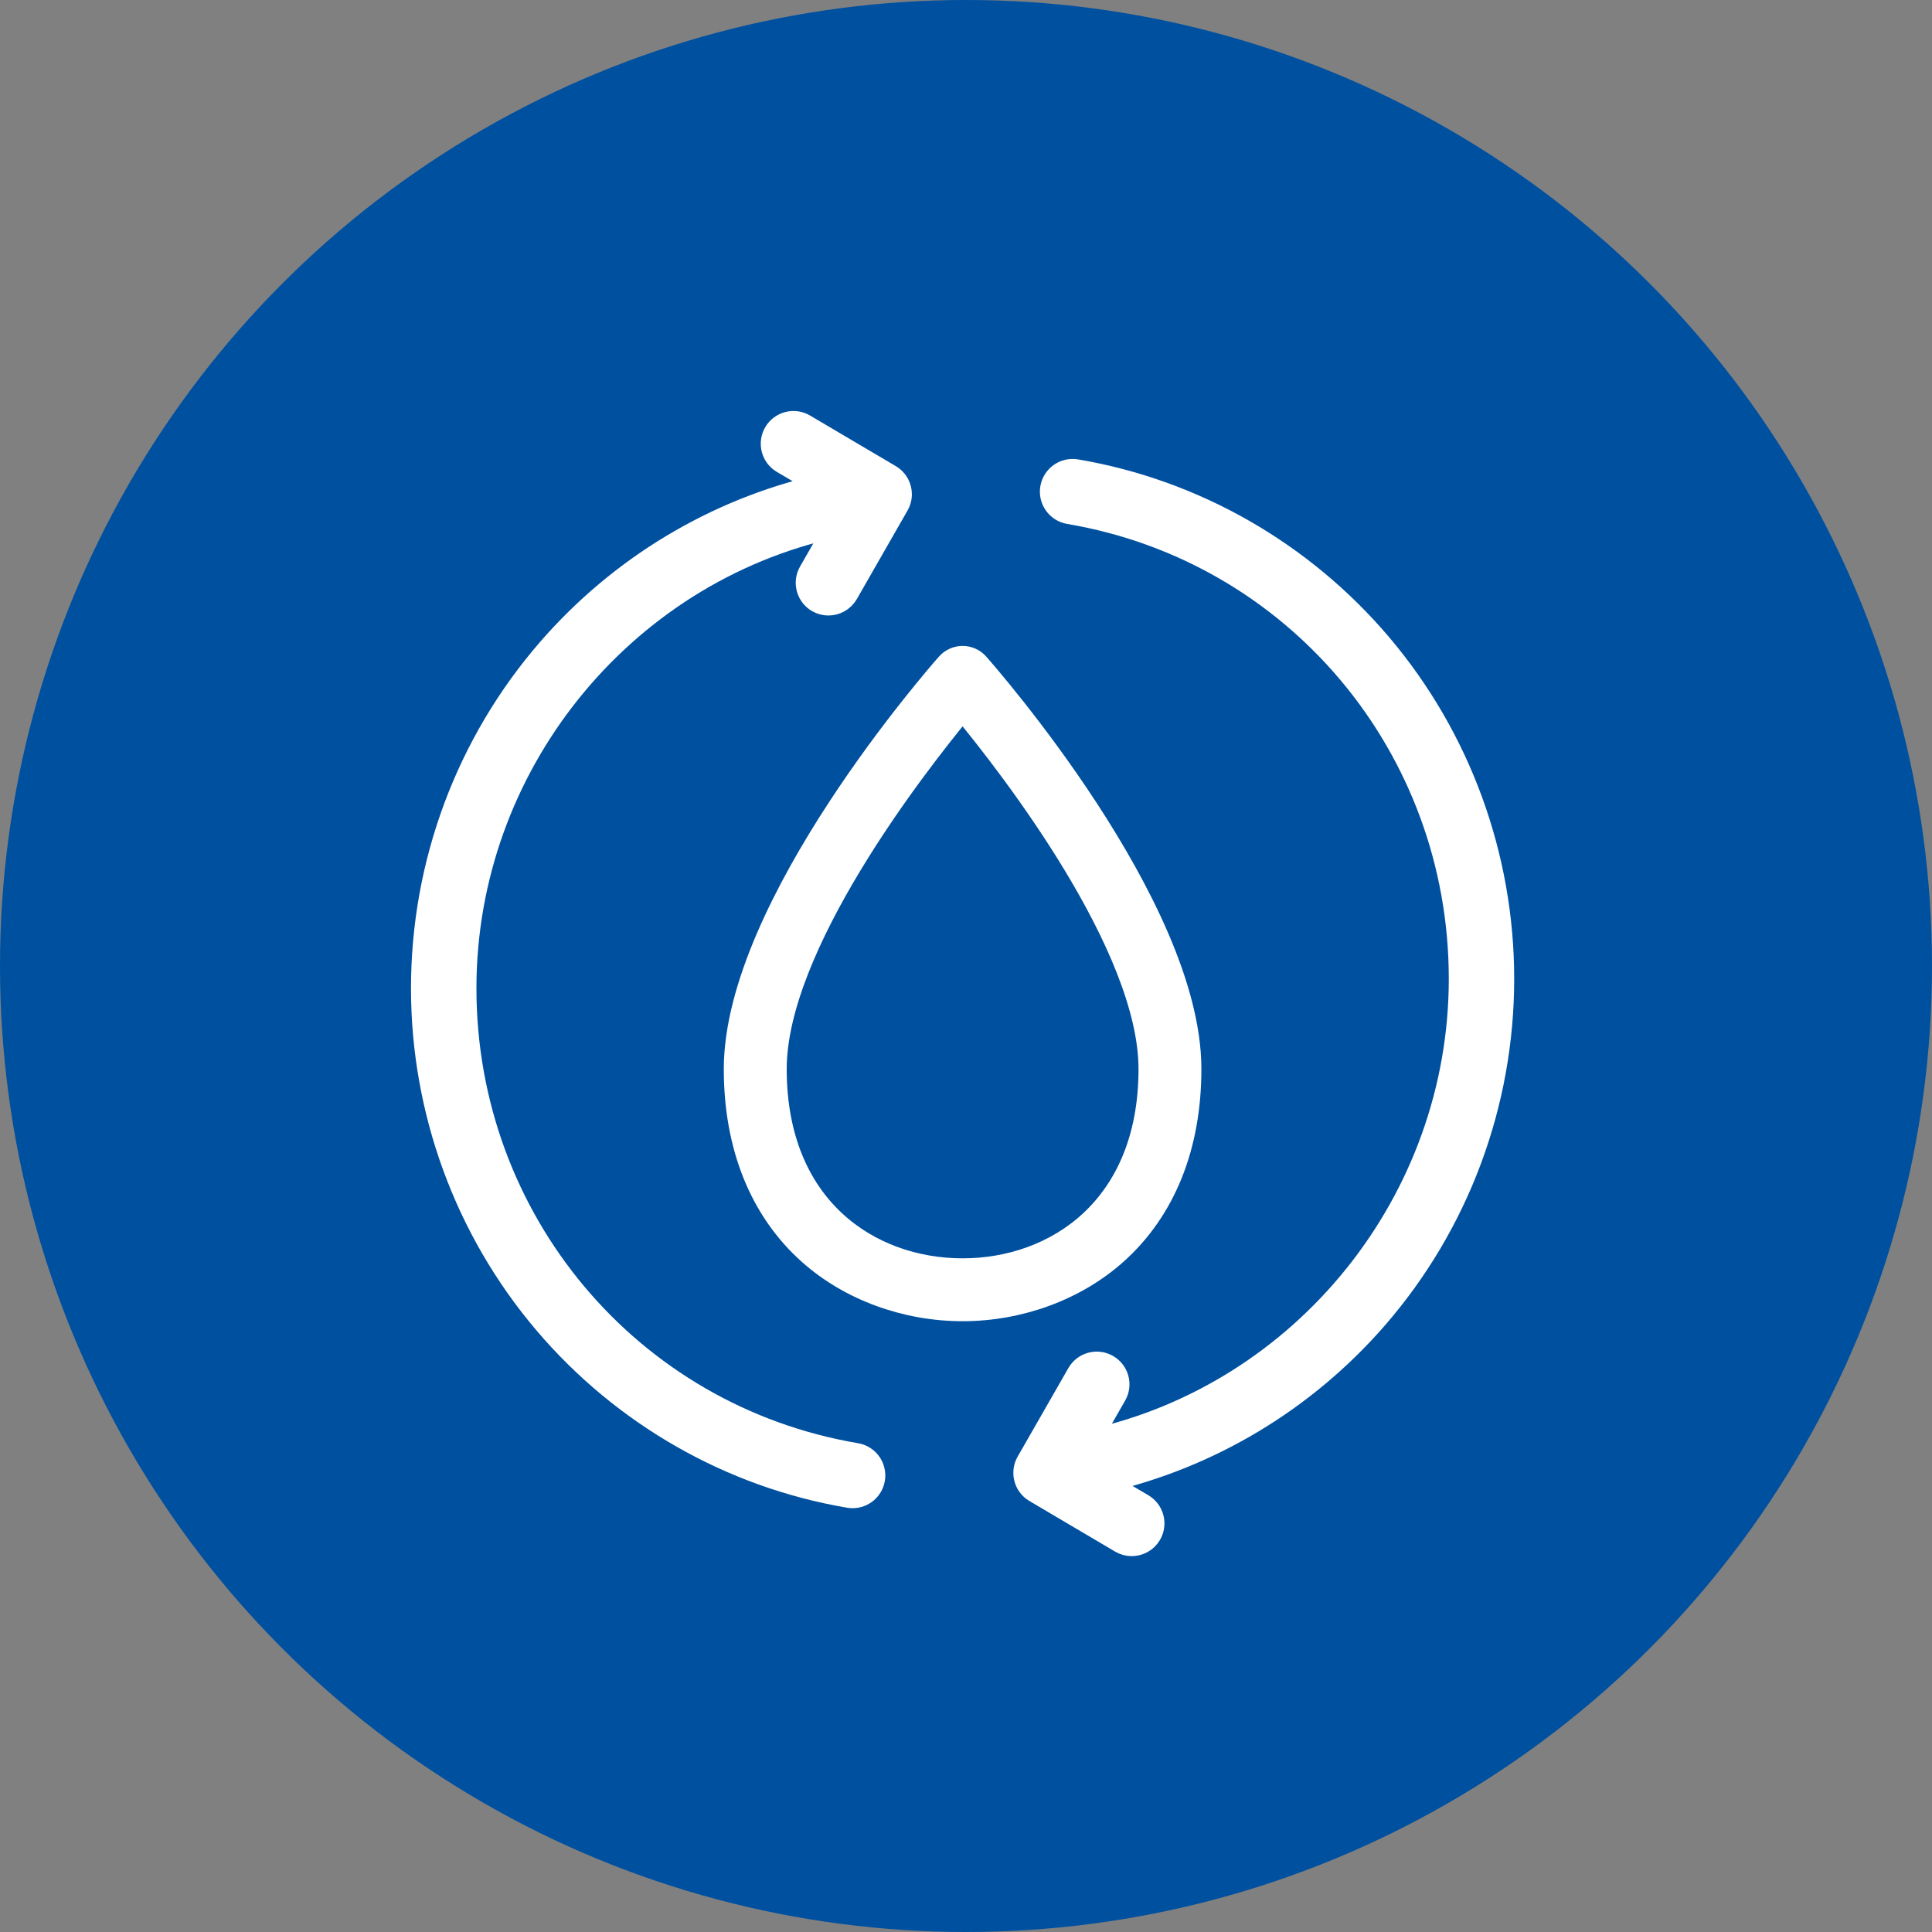 <?xml version="1.0" encoding="UTF-8"?>
<svg width="55px" height="55px" viewBox="0 0 55 55" version="1.1" xmlns="http://www.w3.org/2000/svg" xmlns:xlink="http://www.w3.org/1999/xlink">
    <rect x="0" y="0" width="55" height="55" fill="#808080" stroke="none"/>
    <title>estalviar-aigua</title>
    <g id="Page-2" stroke="none" stroke-width="1" fill="none" fill-rule="evenodd">
        <g id="estalviar-aigua">
            <circle id="Oval" fill="#0050A0" cx="27.5" cy="27.5" r="27.5"></circle>
            <g id="Group" transform="translate(12, 12)" fill="#FFFFFF" fill-rule="nonzero" stroke="#FFFFFF" stroke-width="0.6">
                <path d="M27.314,6.33 C25.086,3.704 22.006,1.944 18.64,1.374 C18.297,1.316 17.971,1.547 17.912,1.891 C17.854,2.235 18.086,2.561 18.429,2.619 C24.87,3.71 29.544,9.281 29.544,15.865 C29.544,22.186 25.092,27.666 19.043,28.992 L19.77,27.723 C19.944,27.42 19.839,27.034 19.536,26.861 C19.234,26.688 18.848,26.792 18.675,27.095 L17.231,29.615 C17.227,29.622 17.223,29.63 17.22,29.637 C17.214,29.648 17.208,29.659 17.203,29.669 C17.199,29.678 17.196,29.687 17.192,29.696 C17.188,29.707 17.184,29.717 17.18,29.728 C17.177,29.738 17.175,29.747 17.172,29.757 C17.169,29.767 17.166,29.778 17.163,29.788 C17.161,29.798 17.159,29.808 17.158,29.819 C17.156,29.829 17.154,29.839 17.152,29.849 C17.151,29.859 17.151,29.869 17.15,29.88 C17.149,29.89 17.148,29.9 17.148,29.91 C17.147,29.92 17.148,29.93 17.148,29.941 C17.148,29.951 17.148,29.961 17.149,29.971 C17.15,29.981 17.151,29.991 17.152,30.001 C17.153,30.011 17.154,30.021 17.156,30.031 C17.157,30.041 17.16,30.05 17.162,30.06 C17.164,30.07 17.166,30.08 17.169,30.09 C17.171,30.099 17.174,30.108 17.177,30.117 C17.18,30.128 17.183,30.138 17.187,30.148 C17.19,30.157 17.194,30.165 17.197,30.173 C17.202,30.183 17.206,30.194 17.211,30.204 C17.215,30.212 17.219,30.22 17.223,30.227 C17.229,30.238 17.234,30.248 17.24,30.258 C17.244,30.265 17.25,30.272 17.254,30.279 C17.261,30.289 17.267,30.299 17.274,30.308 C17.28,30.315 17.285,30.322 17.291,30.329 C17.299,30.338 17.306,30.347 17.314,30.356 C17.32,30.363 17.327,30.369 17.333,30.375 C17.341,30.383 17.349,30.392 17.358,30.4 C17.365,30.406 17.373,30.412 17.38,30.418 C17.389,30.425 17.398,30.432 17.408,30.439 C17.415,30.445 17.424,30.45 17.432,30.455 C17.441,30.461 17.449,30.467 17.458,30.472 L19.897,31.912 C19.998,31.972 20.108,32 20.217,32 C20.434,32 20.644,31.889 20.762,31.689 C20.939,31.389 20.839,31.002 20.539,30.825 L19.465,30.191 C22.449,29.504 25.162,27.879 27.199,25.535 C29.525,22.858 30.806,19.424 30.806,15.865 C30.806,12.371 29.566,8.984 27.314,6.33 Z" id="Path"></path>
                <path d="M12.377,29.381 C5.937,28.29 1.263,22.719 1.263,16.135 C1.263,9.814 5.714,4.334 11.763,3.008 L11.036,4.277 C10.863,4.58 10.968,4.966 11.27,5.139 C11.369,5.196 11.477,5.222 11.583,5.222 C11.802,5.222 12.015,5.108 12.132,4.905 L13.575,2.385 C13.58,2.377 13.584,2.369 13.588,2.36 C13.593,2.351 13.598,2.341 13.603,2.331 C13.607,2.321 13.611,2.312 13.614,2.302 C13.618,2.292 13.623,2.282 13.626,2.272 C13.629,2.262 13.632,2.252 13.635,2.242 C13.638,2.232 13.641,2.222 13.643,2.212 C13.645,2.202 13.647,2.191 13.649,2.181 C13.65,2.171 13.653,2.161 13.654,2.151 C13.655,2.141 13.656,2.13 13.656,2.12 C13.657,2.11 13.658,2.1 13.659,2.09 C13.659,2.08 13.658,2.069 13.658,2.058 C13.658,2.049 13.658,2.039 13.657,2.03 C13.657,2.019 13.655,2.008 13.654,1.997 C13.653,1.988 13.652,1.979 13.65,1.969 C13.649,1.959 13.646,1.948 13.644,1.938 C13.642,1.928 13.64,1.919 13.638,1.91 C13.635,1.9 13.632,1.89 13.628,1.88 C13.626,1.87 13.623,1.861 13.62,1.852 C13.616,1.842 13.612,1.833 13.607,1.823 C13.604,1.814 13.6,1.805 13.596,1.796 C13.591,1.787 13.586,1.778 13.581,1.768 C13.576,1.76 13.572,1.751 13.567,1.743 C13.561,1.734 13.555,1.725 13.549,1.717 C13.544,1.708 13.538,1.7 13.532,1.692 C13.526,1.684 13.519,1.676 13.512,1.667 C13.506,1.66 13.5,1.652 13.493,1.645 C13.486,1.637 13.478,1.629 13.47,1.621 C13.463,1.615 13.456,1.607 13.449,1.601 C13.44,1.594 13.432,1.587 13.423,1.58 C13.415,1.574 13.407,1.567 13.399,1.561 C13.39,1.555 13.381,1.549 13.372,1.543 C13.364,1.538 13.357,1.532 13.349,1.528 L10.909,0.088 C10.609,-0.089 10.222,0.01 10.045,0.31 C9.867,0.611 9.967,0.998 10.267,1.175 L11.342,1.809 C8.357,2.496 5.645,4.121 3.607,6.465 C1.281,9.142 0,12.576 0,16.135 C0,19.629 1.24,23.016 3.492,25.67 C5.72,28.296 8.8,30.056 12.166,30.626 C12.202,30.632 12.237,30.635 12.272,30.635 C12.575,30.635 12.842,30.417 12.894,30.109 C12.952,29.765 12.721,29.439 12.377,29.381 Z" id="Path"></path>
                <path d="M21.901,18.433 C21.901,13.781 16.096,7.168 15.849,6.888 C15.736,6.761 15.574,6.688 15.403,6.688 C15.233,6.688 15.07,6.761 14.957,6.888 C14.71,7.168 8.905,13.781 8.905,18.433 C8.905,20.639 9.639,22.46 11.026,23.699 C12.175,24.724 13.77,25.312 15.403,25.312 C17.036,25.312 18.632,24.724 19.78,23.699 C21.168,22.46 21.901,20.639 21.901,18.433 Z M15.403,24.122 C12.761,24.122 10.096,22.363 10.096,18.433 C10.096,14.945 14.016,9.884 15.403,8.204 C16.79,9.883 20.711,14.942 20.711,18.433 C20.711,22.363 18.045,24.122 15.403,24.122 Z" id="Shape"></path>
            </g>
        </g>
    </g>
</svg>